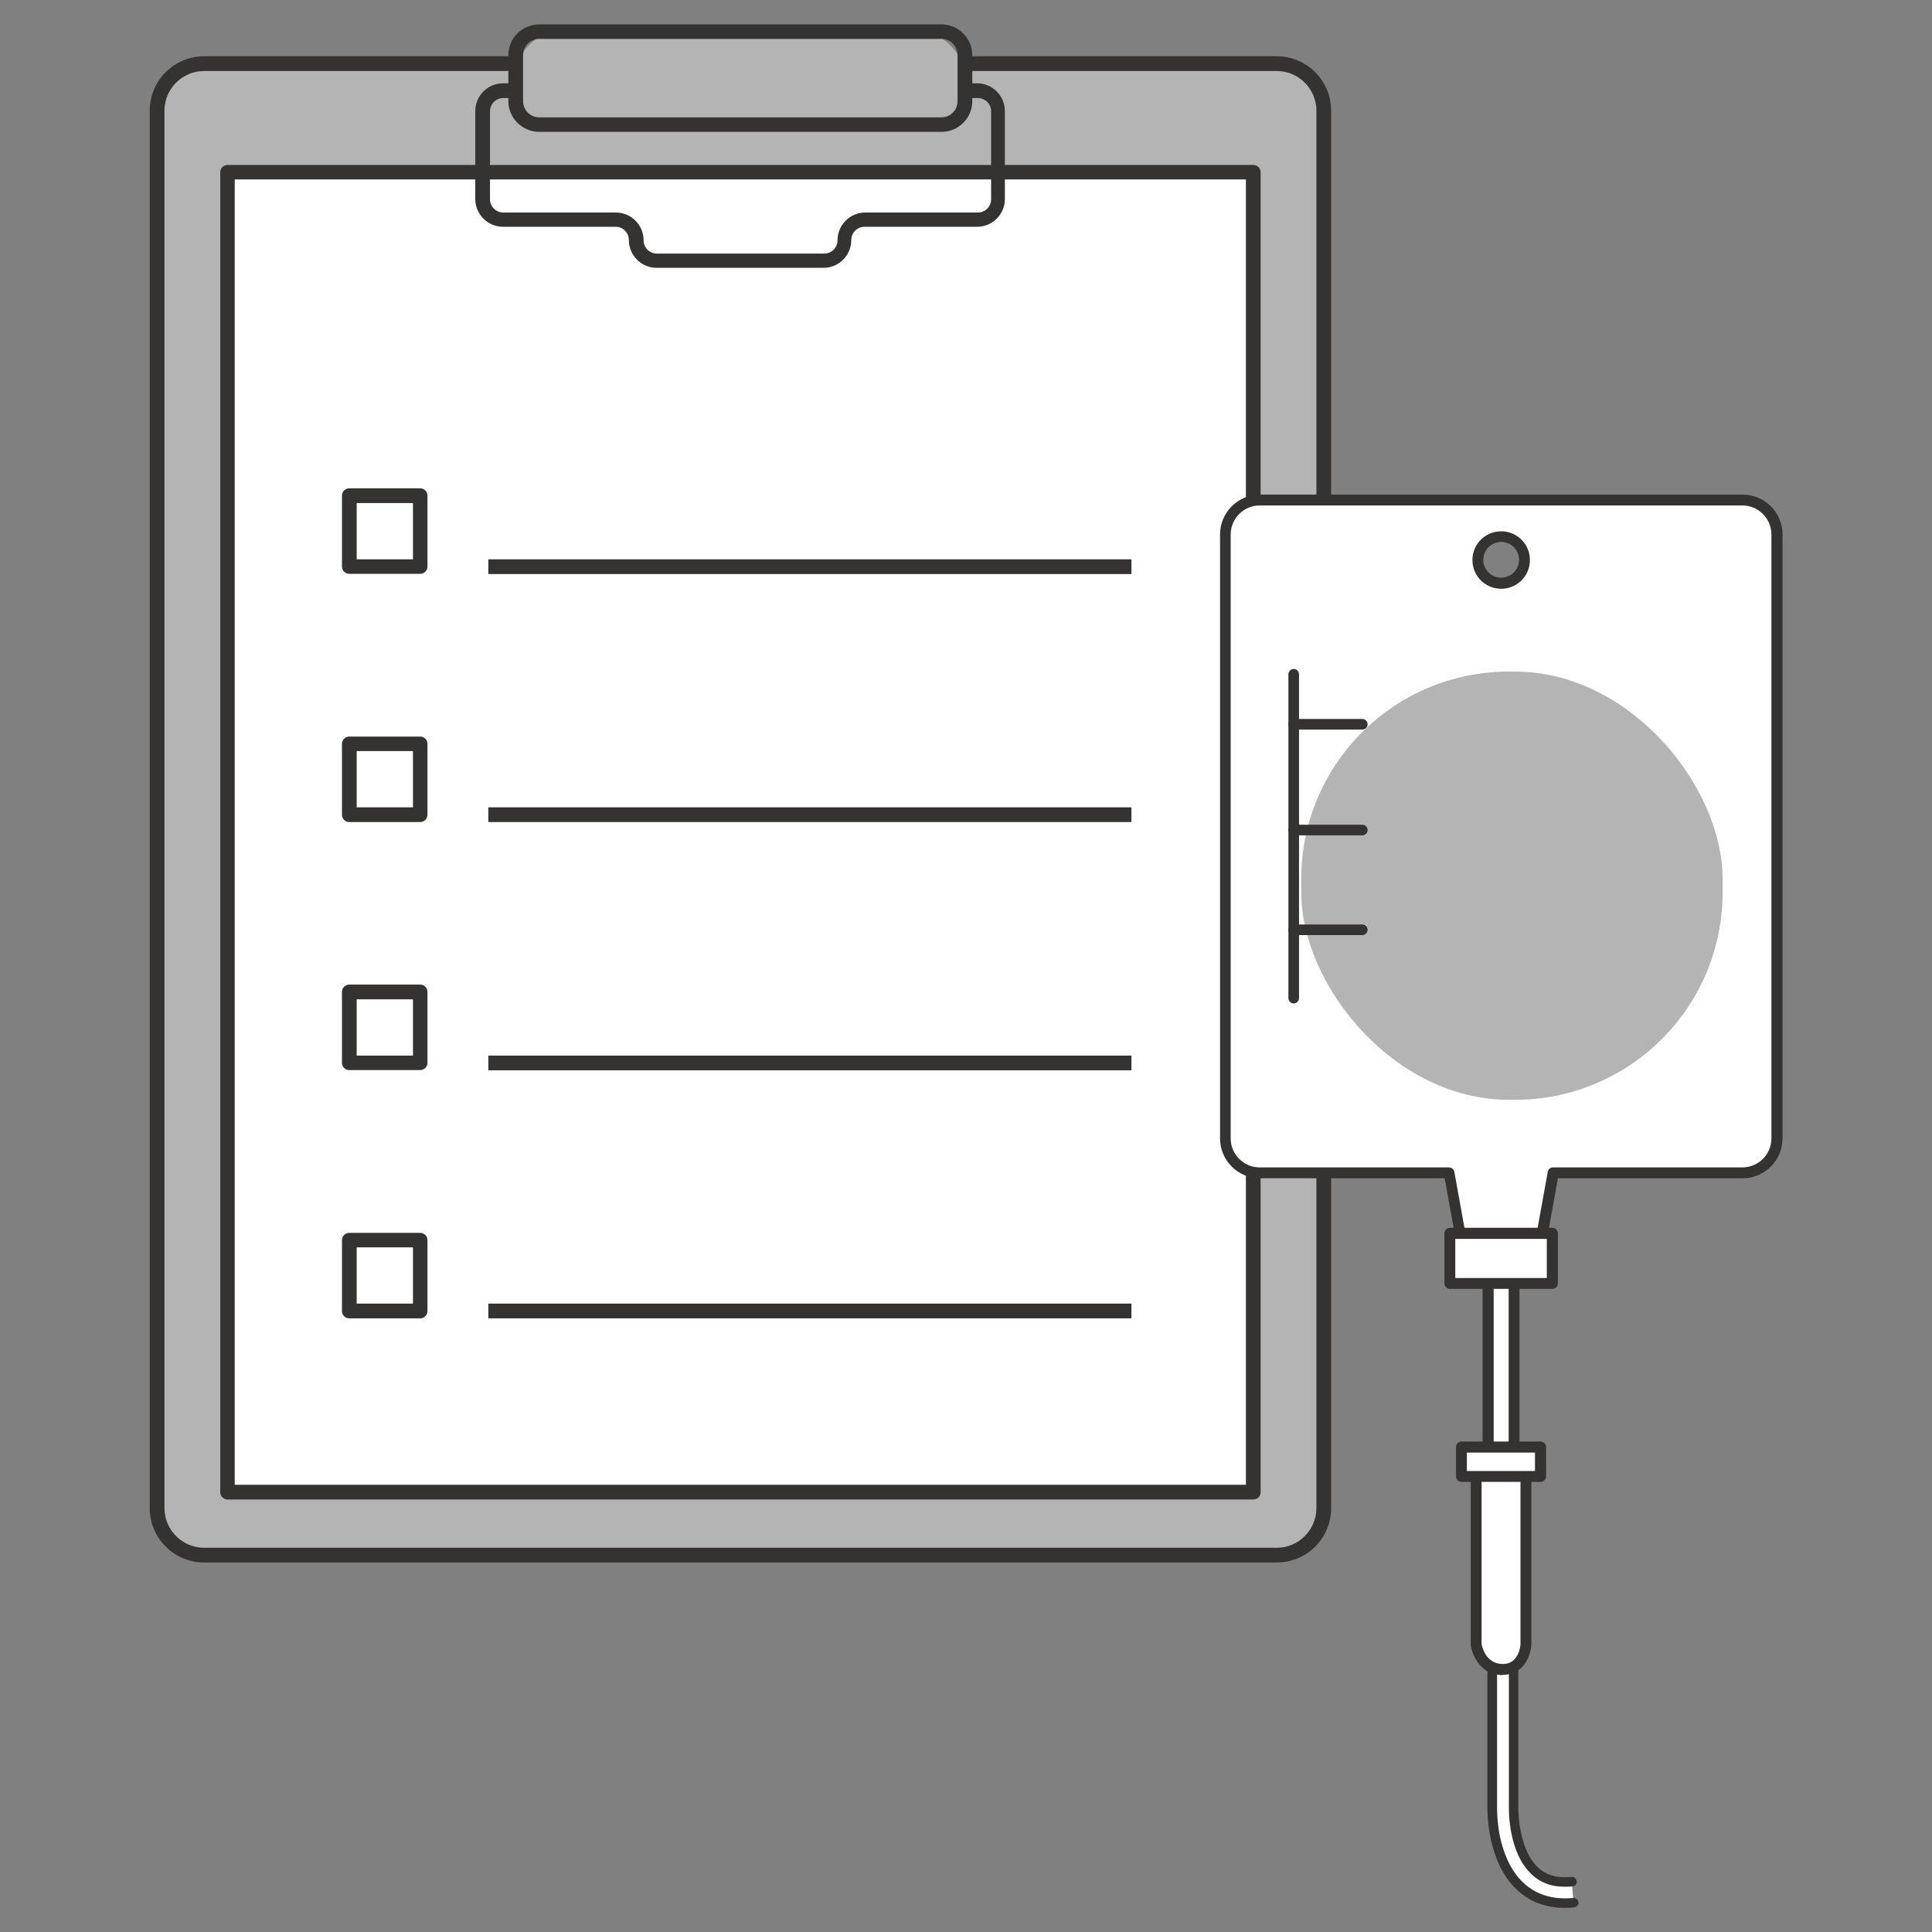 <?xml version="1.0" encoding="UTF-8"?>
<svg id="_レイヤー_1" data-name="レイヤー 1" xmlns="http://www.w3.org/2000/svg" viewBox="0 0 80 80">
  <rect x="0" y="0" width="80" height="80" fill="#808080" stroke="none"/>
  <defs>
    <style>
      .cls-1 {
        fill: #b4b4b5;
      }

      .cls-1, .cls-2, .cls-3 {
        stroke-width: 0px;
      }

      .cls-2 {
        fill: #353332;
      }

      .cls-3 {
        fill: #fff;
      }
    </style>
  </defs>
  <g>
    <g>
      <rect class="cls-1" x="6.5" y="2.64" width="48.31" height="61.76" rx="1.76" ry="1.76"/>
      <path class="cls-2" d="M52.87,64.7H8.45c-1.24,0-2.25-1.01-2.25-2.25V4.58c0-1.24,1.01-2.25,2.25-2.25h44.42c1.24,0,2.25,1.01,2.25,2.25v57.87c0,1.24-1.01,2.25-2.25,2.25ZM8.45,2.94c-.9,0-1.64.74-1.64,1.64v57.87c0,.9.74,1.64,1.64,1.64h44.42c.9,0,1.64-.74,1.64-1.64V4.58c0-.9-.74-1.64-1.64-1.64H8.45Z"/>
    </g>
    <g>
      <rect class="cls-3" x="3.33" y="13.22" width="54.66" height="42.48" transform="translate(65.11 3.8) rotate(90)"/>
      <path class="cls-2" d="M51.89,62.09H9.42c-.17,0-.3-.14-.3-.3V7.13c0-.17.14-.3.3-.3h42.48c.17,0,.3.14.3.3v54.66c0,.17-.14.3-.3.3ZM9.72,61.48h41.87V7.43H9.72v54.05Z"/>
    </g>
    <path class="cls-2" d="M34.12,11.09h-6.93c-.64,0-1.15-.52-1.15-1.15,0-.3-.24-.55-.55-.55h-4.66c-.64,0-1.15-.52-1.15-1.15v-3.64c0-.64.52-1.15,1.15-1.15h19.63c.64,0,1.15.52,1.15,1.15v3.64c0,.64-.52,1.15-1.15,1.15h-4.66c-.3,0-.55.24-.55.55,0,.64-.52,1.15-1.15,1.15ZM20.84,4.06c-.3,0-.55.24-.55.55v3.64c0,.3.24.55.55.55h4.66c.64,0,1.15.52,1.15,1.15,0,.3.24.55.55.55h6.93c.3,0,.55-.24.55-.55,0-.64.52-1.15,1.15-1.15h4.66c.3,0,.55-.24.55-.55v-3.64c0-.3-.24-.55-.55-.55h-19.63Z"/>
    <g>
      <rect class="cls-1" x="21.36" y="1.3" width="18.6" height="3.86" rx="1.9" ry="1.9"/>
      <path class="cls-2" d="M38.98,5.46h-16.65c-.7,0-1.28-.57-1.28-1.27v-1.91c0-.7.57-1.27,1.28-1.27h16.65c.7,0,1.28.57,1.28,1.27v1.91c0,.7-.57,1.27-1.28,1.27ZM22.33,1.61c-.37,0-.67.3-.67.67v1.91c0,.37.3.67.67.67h16.65c.37,0,.67-.3.67-.67v-1.91c0-.37-.3-.67-.67-.67h-16.65Z"/>
    </g>
    <g>
      <rect class="cls-3" x="14.47" y="20.52" width="2.94" height="2.94"/>
      <path class="cls-2" d="M17.4,23.76h-2.94c-.17,0-.3-.14-.3-.3v-2.94c0-.17.14-.3.3-.3h2.94c.17,0,.3.14.3.3v2.94c0,.17-.14.3-.3.3ZM14.77,23.16h2.33v-2.33h-2.33v2.33Z"/>
    </g>
    <rect class="cls-2" x="20.22" y="23.16" width="26.63" height=".61"/>
    <g>
      <rect class="cls-3" x="14.47" y="30.8" width="2.94" height="2.94"/>
      <path class="cls-2" d="M17.4,34.04h-2.94c-.17,0-.3-.14-.3-.3v-2.94c0-.17.14-.3.3-.3h2.94c.17,0,.3.14.3.3v2.94c0,.17-.14.3-.3.3ZM14.77,33.43h2.33v-2.33h-2.33v2.33Z"/>
    </g>
    <rect class="cls-2" x="20.22" y="33.43" width="26.63" height=".61"/>
    <g>
      <rect class="cls-3" x="14.47" y="41.08" width="2.94" height="2.94"/>
      <path class="cls-2" d="M17.4,44.31h-2.94c-.17,0-.3-.14-.3-.3v-2.94c0-.17.14-.3.3-.3h2.94c.17,0,.3.14.3.3v2.94c0,.17-.14.3-.3.3ZM14.77,43.71h2.33v-2.33h-2.33v2.33Z"/>
    </g>
    <rect class="cls-2" x="20.22" y="43.71" width="26.63" height=".61"/>
    <g>
      <rect class="cls-3" x="14.47" y="51.35" width="2.94" height="2.94"/>
      <path class="cls-2" d="M17.4,54.59h-2.94c-.17,0-.3-.14-.3-.3v-2.94c0-.17.14-.3.3-.3h2.94c.17,0,.3.14.3.3v2.94c0,.17-.14.3-.3.3ZM14.77,53.98h2.33v-2.33h-2.33v2.33Z"/>
    </g>
    <rect class="cls-2" x="20.22" y="53.98" width="26.63" height=".61"/>
  </g>
  <g>
    <g>
      <path class="cls-3" d="M72.15,20.71h-19.99c-.78,0-1.42.64-1.42,1.42v25.01c0,.78.64,1.42,1.42,1.42h7.84l.59,3.22h3.14l.59-3.22h7.84c.78,0,1.42-.64,1.42-1.42v-25.01c0-.78-.64-1.42-1.42-1.42ZM62.16,24.15c-.53,0-.97-.43-.97-.97s.43-.97.97-.97.97.43.97.97-.43.97-.97.97Z"/>
      <path class="cls-2" d="M63.73,52.01h-3.14c-.11,0-.2-.08-.22-.18l-.55-3.04h-7.65c-.91,0-1.65-.74-1.65-1.65v-25.01c0-.91.74-1.65,1.65-1.65h19.99c.91,0,1.65.74,1.65,1.65v25.01c0,.91-.74,1.65-1.65,1.65h-7.65l-.55,3.04c-.02.11-.11.18-.22.18ZM60.77,51.56h2.77l.55-3.04c.02-.11.11-.18.22-.18h7.84c.66,0,1.2-.54,1.2-1.2v-25.01c0-.66-.54-1.2-1.2-1.2h-19.99c-.66,0-1.2.54-1.2,1.2v25.01c0,.66.54,1.2,1.2,1.2h7.84c.11,0,.2.08.22.18l.55,3.04ZM62.16,24.38c-.66,0-1.19-.53-1.19-1.19s.53-1.19,1.19-1.19,1.19.53,1.19,1.19-.53,1.19-1.19,1.19ZM62.16,22.44c-.41,0-.74.33-.74.74s.33.74.74.74.74-.33.74-.74-.33-.74-.74-.74Z"/>
    </g>
    <path class="cls-3" d="M65.17,78.79c-.12.01-.25.02-.37.02-.74,0-1.36-.23-1.86-.7-1.2-1.12-1.16-3.17-1.16-3.25v-7.73h.88v7.74s-.03,1.76.88,2.6c.39.36.89.51,1.54.44l.08.87Z"/>
    <path class="cls-2" d="M64.8,79c-.79,0-1.46-.25-1.99-.75-1.26-1.18-1.22-3.31-1.22-3.4v-7.72c0-.11.09-.2.2-.2h.88c.11,0,.2.09.2.2v7.74s-.02,1.68.82,2.46c.34.32.8.45,1.39.39.11,0,.2.07.21.18.01.11-.07.2-.18.21-.71.07-1.26-.09-1.69-.5-.97-.9-.94-2.67-.94-2.75v-7.54h-.49v7.53s-.01.55.12,1.2c.12.57.39,1.37.97,1.91.53.5,1.23.71,2.07.63.11,0,.2.07.21.18.01.11-.07.2-.18.21-.13.01-.26.02-.38.02Z"/>
    <rect class="cls-1" x="53.88" y="27.81" width="17.45" height="17.73" rx="8.59" ry="8.59"/>
    <path class="cls-2" d="M53.57,41.55c-.12,0-.22-.1-.22-.22v-13.41c0-.12.1-.22.22-.22s.22.1.22.22v13.41c0,.12-.1.22-.22.22Z"/>
    <path class="cls-2" d="M56.41,30.21h-2.84c-.12,0-.22-.1-.22-.22s.1-.22.22-.22h2.84c.12,0,.22.1.22.22s-.1.22-.22.22Z"/>
    <path class="cls-2" d="M56.41,34.59h-2.84c-.12,0-.22-.1-.22-.22s.1-.22.22-.22h2.84c.12,0,.22.1.22.22s-.1.22-.22.22Z"/>
    <path class="cls-2" d="M56.41,38.72h-2.84c-.12,0-.22-.1-.22-.22s.1-.22.22-.22h2.84c.12,0,.22.1.22.22s-.1.22-.22.22Z"/>
    <g>
      <rect class="cls-3" x="61.62" y="52.62" width="1.07" height="7.48"/>
      <path class="cls-2" d="M62.69,60.33h-1.07c-.12,0-.23-.1-.23-.23v-7.48c0-.12.1-.23.23-.23h1.07c.12,0,.23.1.23.23v7.48c0,.12-.1.23-.23.23ZM61.85,59.88h.62v-7.03h-.62v7.03Z"/>
    </g>
    <path class="cls-3" d="M63.19,68.1v-7.61h-2.06v7.61s.13.97,1.03,1.03c.97.06,1.03-1.03,1.03-1.03Z"/>
    <path class="cls-2" d="M62.24,69.36s-.06,0-.1,0c-.45-.03-.8-.25-1.03-.65-.17-.29-.2-.56-.21-.58,0,0,0-.02,0-.03v-7.61c0-.12.1-.23.23-.23h2.06c.12,0,.22.1.22.23v7.61s0,0,0,.01c0,.03-.04.63-.45.98-.2.17-.44.26-.73.26ZM61.35,68.08c.02.1.16.78.82.82.3.02.52-.1.66-.36.11-.2.13-.42.13-.46v-7.37h-1.61v7.37ZM63.19,68.1h0,0Z"/>
    <rect class="cls-3" x="60.52" y="59.92" width="3.27" height="1.21"/>
    <path class="cls-2" d="M63.79,61.36h-3.27c-.12,0-.23-.1-.23-.23v-1.21c0-.12.1-.23.23-.23h3.27c.12,0,.23.1.23.23v1.21c0,.12-.1.23-.23.23ZM60.74,60.91h2.82v-.76h-2.82v.76Z"/>
    <g>
      <rect class="cls-3" x="60.04" y="51.08" width="4.24" height="2.07"/>
      <path class="cls-2" d="M64.28,53.37h-4.24c-.12,0-.23-.1-.23-.23v-2.07c0-.12.1-.23.23-.23h4.24c.12,0,.23.1.23.23v2.07c0,.12-.1.23-.23.23ZM60.26,52.92h3.79v-1.62h-3.79v1.62Z"/>
    </g>
  </g>
</svg>